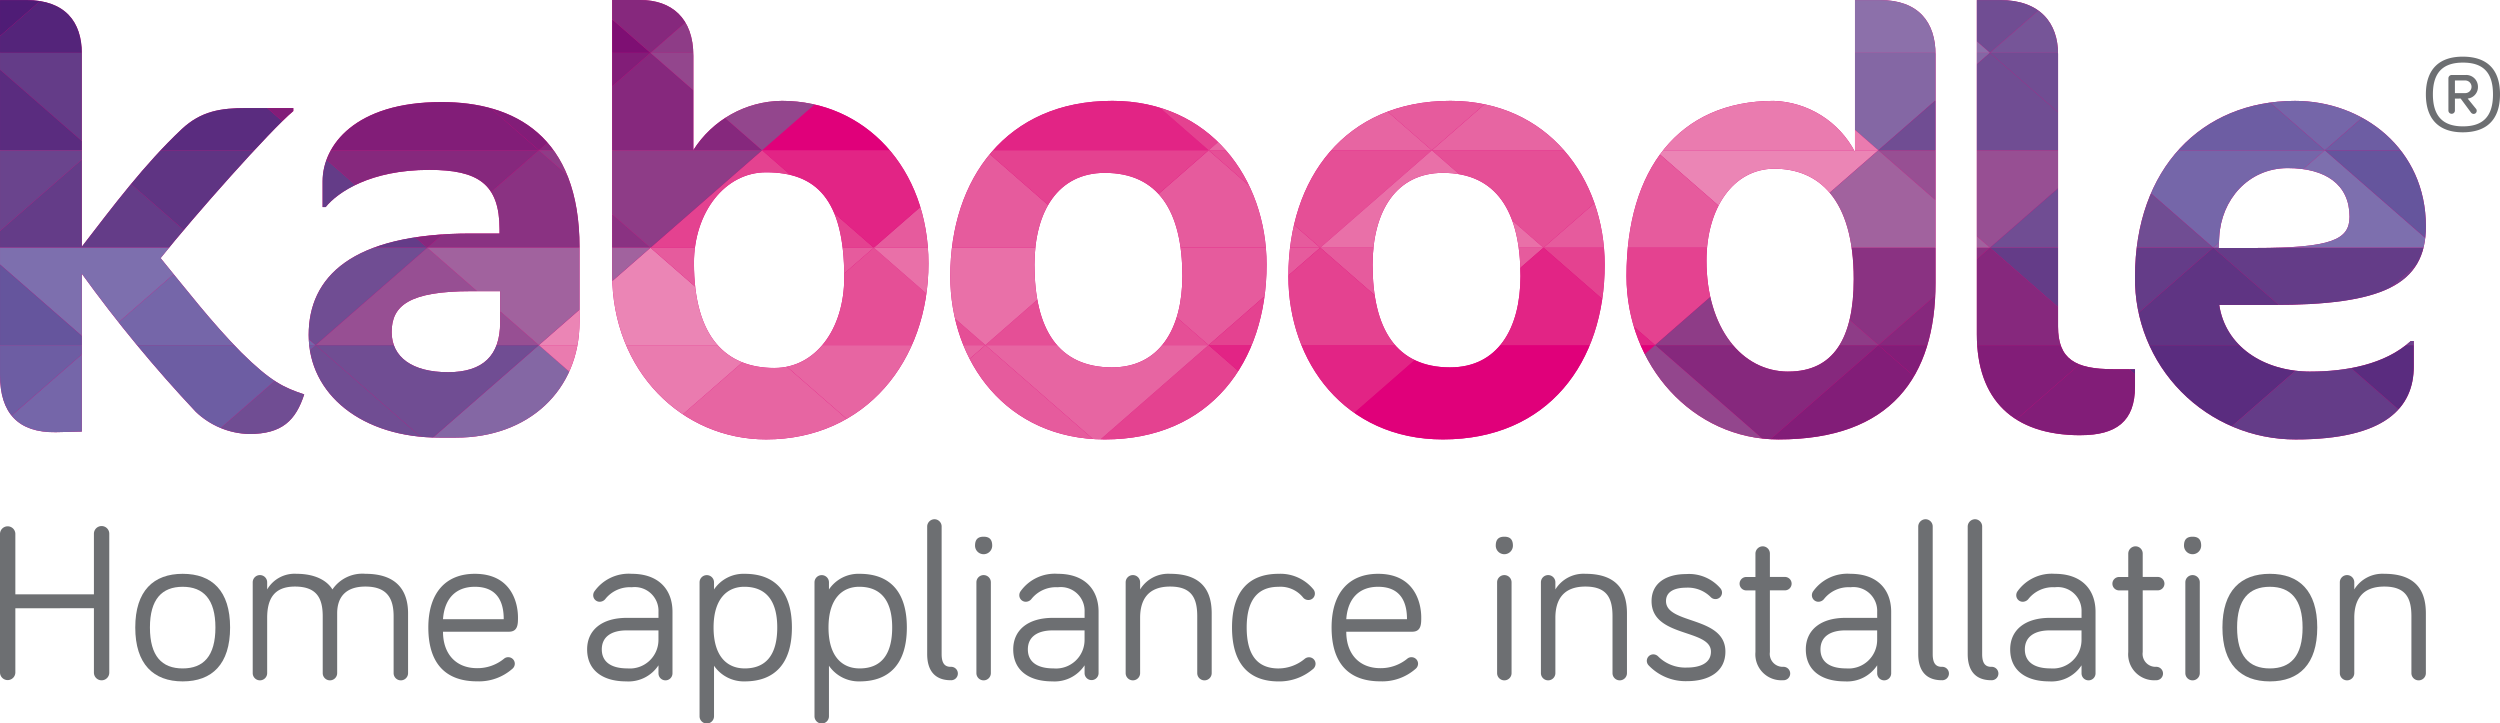 <svg xmlns="http://www.w3.org/2000/svg" xmlns:xlink="http://www.w3.org/1999/xlink" width="280" height="81.025" viewBox="0 0 280 81.025"><defs><clipPath id="a"><path d="M149.124,224.28v21.649c3.529-4.572,6.991-9.212,11.2-13.178,2.171-2.017,4.344-2.354,7.262-2.354h5.226v.337c-2.579,2.151-11.063,11.7-14.863,16.471,2.918,3.563,5.768,7.26,9.027,10.555,3.325,3.294,4.818,3.967,7.058,4.706-.95,2.891-2.443,4.438-6.175,4.438a8.972,8.972,0,0,1-5.973-2.488,154.9,154.9,0,0,1-12.76-15.463v17.682l-2.918.067c-4.209.067-6.245-2.15-6.245-6.386V218.3h2.918C147.292,218.3,149.124,220.784,149.124,224.28Zm40.269,5.446c-9.638,0-13.3,4.841-13.3,8.874v2.891h.339c1.358-1.681,5.023-4.168,11.606-4.168,5.43,0,7.873,1.546,7.873,6.656v.469h-3.19c-13.438,0-18.189,4.909-18.189,11.363,0,6.655,5.972,11.5,14.66,11.5h1.834c8.144,0,13.844-5.311,13.844-12.975V246C204.868,233.49,197.538,229.725,189.393,229.725Zm6.584,24.674c0,3.7-1.9,5.581-5.837,5.581-4,0-6.312-1.681-6.312-4.5,0-2.958,1.969-4.572,8.89-4.572h3.259Zm31.549-24.807a11.875,11.875,0,0,0-9.909,5.513V224.548c0-4.236-2.443-6.252-5.973-6.252h-3.121V249.02c0,10.891,7.873,18.489,17.239,18.489,11.132,0,18.19-8.808,18.19-19.7C243.952,237.121,236.824,229.592,227.526,229.592Zm-.813,29.917c-5.43,0-9.028-3.429-9.028-11.765,0-5.648,3.462-10.151,8.077-10.151,5.565,0,8.755,2.958,8.755,11.765C234.517,255.206,231.259,259.508,226.713,259.508Zm37.8-29.917c-11.811,0-18.123,8.739-18.123,19.63,0,9.614,6.312,18.287,17.308,18.287,11.81,0,18.123-8.673,18.123-19.564C281.82,238.331,275.507,229.592,264.512,229.592Zm0,29.85c-6.042,0-8.688-4.3-8.688-11.5,0-5.984,2.647-10.286,7.873-10.286,5.974,0,8.688,4.3,8.688,11.563C272.384,255.139,269.805,259.442,264.512,259.442Zm37.867-29.85c-11.81,0-18.122,8.739-18.122,19.63,0,9.614,6.312,18.287,17.308,18.287,11.81,0,18.123-8.673,18.123-19.564C319.688,238.331,313.375,229.592,302.379,229.592Zm0,29.85c-6.041,0-8.687-4.3-8.687-11.5,0-5.984,2.647-10.286,7.873-10.286,5.973,0,8.688,4.3,8.688,11.563C310.253,255.139,307.673,259.442,302.379,259.442ZM350.5,218.3h-2.781v17.01a10.67,10.67,0,0,0-9.1-5.714c-10.655,0-16.493,7.731-16.493,19.63,0,9.95,7.4,18.287,17.036,18.287,12.558,0,17.58-6.993,17.58-17.547V224.415C356.741,220.784,354.84,218.3,350.5,218.3Zm-10.248,41.615c-5.226,0-9.164-4.908-9.164-12.437,0-5.848,2.987-10.286,7.6-10.286,4.885,0,8.89,3.295,8.89,12.37C347.578,256.146,345.339,259.911,340.248,259.911Zm32.721,7.127c-7.534,0-11.606-3.967-11.606-11.294V218.3h2.579c4.549,0,6.517,2.621,6.517,6.05V254.87c0,3.63,1.9,4.773,6.175,4.773h2.444v1.95C379.079,265.492,376.973,267.038,372.969,267.038Zm25.793-7.127c-5.361,0-9.57-2.891-10.248-7.463h5.973c12.08,0,17.172-2.15,17.172-8.806,0-8.674-7.058-14.051-14.661-14.051-10.452,0-17.919,7.6-17.919,19.7a17.97,17.97,0,0,0,17.986,18.22c10.046,0,13.236-3.564,13.236-8.2v-2.824h-.339C407.044,259.172,402.563,259.911,398.762,259.911Zm-10.248-15.059c.2-4.169,3.257-7.731,7.668-7.731,4.209,0,6.923,1.815,6.923,5.446,0,2.555-1.967,3.5-10.587,3.5h-4.072Z" transform="translate(-139.961 -218.296)" fill="none"/></clipPath></defs><g clip-path="url(#a)"><rect width="282.833" height="65.609" transform="translate(-6.388 -7.297)" fill="#e0007a"/><g transform="translate(-14.653 -4.994)"><path d="M148.013,207.868l-12.5,10.912h25Z" transform="translate(-123.01 -207.868)" fill="#54247a"/><path d="M199.728,207.868l-12.5,10.912h25Z" transform="translate(-149.722 -207.868)" fill="#54247a"/><path d="M251.443,207.868l-12.5,10.912h25Z" transform="translate(-176.434 -207.868)" fill="#7e0f73"/><path d="M303.158,207.868l-12.5,10.912h25Z" transform="translate(-203.146 -207.868)" fill="#8e3c87"/><path d="M354.874,207.868l-12.5,10.912h25Z" transform="translate(-229.858 -207.868)" fill="#e22485"/><path d="M406.589,207.868l-12.5,10.912h25Z" transform="translate(-256.571 -207.868)" fill="#e0007a"/><path d="M368.229,207.868l12.5,10.912,12.5-10.912Z" transform="translate(-243.214 -207.868)" fill="#e0007a"/><path d="M316.515,207.868l12.5,10.912,12.5-10.912Z" transform="translate(-216.502 -207.868)" fill="#e0007a"/><path d="M264.8,207.868l12.5,10.912,12.5-10.912Z" transform="translate(-189.79 -207.868)" fill="#86287d"/><path d="M213.084,207.868l12.5,10.912,12.5-10.912Z" transform="translate(-163.078 -207.868)" fill="#4f1c76"/><path d="M161.369,207.868l12.5,10.912,12.5-10.912Z" transform="translate(-136.366 -207.868)" fill="#4f1c76"/><path d="M380.731,230.654l-12.5,10.912h25Z" transform="translate(-243.214 -219.742)" fill="#e22485"/><path d="M329.016,230.654l-12.5,10.912h25Z" transform="translate(-216.502 -219.742)" fill="#e0007a"/><path d="M277.3,230.654l-12.5,10.912h25Z" transform="translate(-189.79 -219.742)" fill="#86287d"/><path d="M225.585,230.654l-12.5,10.912h25Z" transform="translate(-163.078 -219.742)" fill="#821d78"/><path d="M173.87,230.654l-12.5,10.912h25Z" transform="translate(-136.366 -219.742)" fill="#5a2c7f"/><path d="M135.511,230.654l12.5,10.912,12.5-10.912Z" transform="translate(-123.01 -219.742)" fill="#643c88"/><path d="M187.227,230.654l12.5,10.912,12.5-10.912Z" transform="translate(-149.722 -219.742)" fill="#821d78"/><path d="M238.941,230.654l12.5,10.912,12.5-10.912Z" transform="translate(-176.434 -219.742)" fill="#821d78"/><path d="M290.657,230.654l12.5,10.912,12.5-10.912Z" transform="translate(-203.146 -219.742)" fill="#93468d"/><path d="M342.372,230.654l12.5,10.912,12.5-10.912Z" transform="translate(-229.858 -219.742)" fill="#e0007a"/><path d="M394.087,230.654l12.5,10.912,12.5-10.912Z" transform="translate(-256.571 -219.742)" fill="#e44290"/><path d="M148.013,253.44l-12.5,10.912h25Z" transform="translate(-123.01 -231.616)" fill="#643c88"/><path d="M199.728,253.44l-12.5,10.912h25Z" transform="translate(-149.722 -231.616)" fill="#643c88"/><path d="M251.443,253.44l-12.5,10.912h25Z" transform="translate(-176.434 -231.616)" fill="#8a3282"/><path d="M303.158,253.44l-12.5,10.912h25Z" transform="translate(-203.146 -231.616)" fill="#e44290"/><path d="M354.874,253.44l-12.5,10.912h25Z" transform="translate(-229.858 -231.616)" fill="#e65b9d"/><path d="M406.589,253.44l-12.5,10.912h25Z" transform="translate(-256.571 -231.616)" fill="#e65b9d"/><path d="M368.229,253.44l12.5,10.912,12.5-10.912Z" transform="translate(-243.214 -231.616)" fill="#e44290"/><path d="M316.515,253.44l12.5,10.912,12.5-10.912Z" transform="translate(-216.502 -231.616)" fill="#e22485"/><path d="M264.8,253.44l12.5,10.912,12.5-10.912Z" transform="translate(-189.79 -231.616)" fill="#8e3c87"/><path d="M213.084,253.44l12.5,10.912,12.5-10.912Z" transform="translate(-163.078 -231.616)" fill="#86287d"/><path d="M161.369,253.44l12.5,10.912,12.5-10.912Z" transform="translate(-136.366 -231.616)" fill="#5f3483"/><path d="M380.731,276.226l-12.5,10.912h25Z" transform="translate(-243.214 -243.49)" fill="#e54f96"/><path d="M329.016,276.226l-12.5,10.912h25Z" transform="translate(-216.502 -243.49)" fill="#e54f96"/><path d="M277.3,276.226l-12.5,10.912h25Z" transform="translate(-189.79 -243.49)" fill="#eb85b5"/><path d="M225.585,276.226l-12.5,10.912h25Z" transform="translate(-163.078 -243.49)" fill="#974f93"/><path d="M173.87,276.226l-12.5,10.912h25Z" transform="translate(-136.366 -243.49)" fill="#7566a9"/><path d="M135.511,276.226l12.5,10.912,12.5-10.912Z" transform="translate(-123.01 -243.49)" fill="#7d6fae"/><path d="M187.227,276.226l12.5,10.912,12.5-10.912Z" transform="translate(-149.722 -243.49)" fill="#704d93"/><path d="M238.941,276.226l12.5,10.912,12.5-10.912Z" transform="translate(-176.434 -243.49)" fill="#a1629e"/><path d="M290.657,276.226l12.5,10.912,12.5-10.912Z" transform="translate(-203.146 -243.49)" fill="#e65b9d"/><path d="M342.372,276.226l12.5,10.912,12.5-10.912Z" transform="translate(-229.858 -243.49)" fill="#e970a8"/><path d="M394.087,276.226l12.5,10.912,12.5-10.912Z" transform="translate(-256.571 -243.49)" fill="#e65b9d"/><path d="M148.013,299.012l-12.5,10.912h25Z" transform="translate(-123.01 -255.364)" fill="#7566a9"/><path d="M199.728,299.012l-12.5,10.912h25Z" transform="translate(-149.722 -255.364)" fill="#704d93"/><path d="M251.443,299.012l-12.5,10.912h25Z" transform="translate(-176.434 -255.364)" fill="#8467a4"/><path d="M303.158,299.012l-12.5,10.912h25Z" transform="translate(-203.146 -255.364)" fill="#e765a2"/><path d="M354.874,299.012l-12.5,10.912h25Z" transform="translate(-229.858 -255.364)" fill="#e65b9d"/><path d="M406.589,299.012l-12.5,10.912h25Z" transform="translate(-256.571 -255.364)" fill="#e44290"/><path d="M368.229,299.012l12.5,10.912,12.5-10.912Z" transform="translate(-243.214 -255.364)" fill="#e765a2"/><path d="M316.515,299.012l12.5,10.912,12.5-10.912Z" transform="translate(-216.502 -255.364)" fill="#e765a2"/><path d="M264.8,299.012l12.5,10.912,12.5-10.912Z" transform="translate(-189.79 -255.364)" fill="#ea7baf"/><path d="M213.084,299.012l12.5,10.912,12.5-10.912Z" transform="translate(-163.078 -255.364)" fill="#704d93"/><path d="M161.369,299.012l12.5,10.912,12.5-10.912Z" transform="translate(-136.366 -255.364)" fill="#6d5da3"/><path d="M380.731,321.8l-12.5,10.912h25Z" transform="translate(-243.214 -267.238)" fill="#e765a2"/><path d="M329.016,321.8l-12.5,10.912h25Z" transform="translate(-216.502 -267.238)" fill="#e765a2"/><path d="M277.3,321.8,264.8,332.71h25Z" transform="translate(-189.79 -267.238)" fill="#9d85b8"/><path d="M225.585,321.8l-12.5,10.912h25Z" transform="translate(-163.078 -267.238)" fill="#704d93"/><path d="M173.87,321.8l-12.5,10.912h25Z" transform="translate(-136.366 -267.238)" fill="#5e4d98"/><path d="M135.511,321.8l12.5,10.912,12.5-10.912Z" transform="translate(-123.01 -267.238)" fill="#6d5da3"/><path d="M187.227,321.8l12.5,10.912,12.5-10.912Z" transform="translate(-149.722 -267.238)" fill="#765598"/><path d="M238.941,321.8l12.5,10.912,12.5-10.912Z" transform="translate(-176.434 -267.238)" fill="#8c70aa"/><path d="M290.657,321.8l12.5,10.912,12.5-10.912Z" transform="translate(-203.146 -267.238)" fill="#eb85b5"/><path d="M342.372,321.8l12.5,10.912,12.5-10.912Z" transform="translate(-229.858 -267.238)" fill="#ef9bc2"/><path d="M394.087,321.8l12.5,10.912,12.5-10.912Z" transform="translate(-256.571 -267.238)" fill="#e0007a"/><path d="M109.654,207.868l12.5,10.912,12.5-10.912Z" transform="translate(-109.654 -207.868)" fill="#4f1c76"/><path d="M122.155,230.654l-12.5,10.912h25Z" transform="translate(-109.654 -219.742)" fill="#5a2c7f"/><path d="M109.654,253.44l12.5,10.912,12.5-10.912Z" transform="translate(-109.654 -231.616)" fill="#6a448d"/><path d="M122.155,276.226l-12.5,10.912h25Z" transform="translate(-109.654 -243.49)" fill="#65559d"/><path d="M109.654,299.013l12.5,10.912,12.5-10.912Z" transform="translate(-109.654 -255.364)" fill="#6d5da3"/><path d="M122.155,321.8l-12.5,10.912h25Z" transform="translate(-109.654 -267.238)" fill="#7d6fae"/><path d="M652.663,321.8l12.5,10.912,12.5-10.912Z" transform="translate(-390.131 -267.238)" fill="#54247a"/><path d="M600.948,321.8l12.5,10.912,12.5-10.912Z" transform="translate(-363.419 -267.238)" fill="#54247a"/><path d="M549.232,321.8l12.5,10.912,12.5-10.912Z" transform="translate(-336.707 -267.238)" fill="#7e0f73"/><path d="M497.518,321.8l12.5,10.912,12.5-10.912Z" transform="translate(-309.995 -267.238)" fill="#8e3c87"/><path d="M445.8,321.8l12.5,10.912,12.5-10.912Z" transform="translate(-283.283 -267.238)" fill="#e22485"/><path d="M432.446,321.8l-12.5,10.912h25Z" transform="translate(-269.927 -267.238)" fill="#e0007a"/><path d="M484.162,321.8l-12.5,10.912h25Z" transform="translate(-296.639 -267.238)" fill="#e0007a"/><path d="M535.876,321.8l-12.5,10.912h25Z" transform="translate(-323.351 -267.238)" fill="#86287d"/><path d="M587.592,321.8l-12.5,10.912h25Z" transform="translate(-350.063 -267.238)" fill="#4f1c76"/><path d="M639.307,321.8l-12.5,10.912h25Z" transform="translate(-376.775 -267.238)" fill="#4f1c76"/><path d="M419.945,299.013l12.5,10.912,12.5-10.912Z" transform="translate(-269.927 -255.364)" fill="#e22485"/><path d="M471.66,299.013l12.5,10.912,12.5-10.912Z" transform="translate(-296.639 -255.364)" fill="#e0007a"/><path d="M523.375,299.013l12.5,10.912,12.5-10.912Z" transform="translate(-323.351 -255.364)" fill="#86287d"/><path d="M575.091,299.013l12.5,10.912,12.5-10.912Z" transform="translate(-350.063 -255.364)" fill="#821d78"/><path d="M626.806,299.013l12.5,10.912,12.5-10.912Z" transform="translate(-376.775 -255.364)" fill="#5a2c7f"/><path d="M665.164,299.013l-12.5,10.912h25Z" transform="translate(-390.131 -255.364)" fill="#643c88"/><path d="M613.45,299.013l-12.5,10.912h25Z" transform="translate(-363.419 -255.364)" fill="#821d78"/><path d="M561.734,299.013l-12.5,10.912h25Z" transform="translate(-336.707 -255.364)" fill="#821d78"/><path d="M510.019,299.013l-12.5,10.912h25Z" transform="translate(-309.995 -255.364)" fill="#93468d"/><path d="M458.3,299.013l-12.5,10.912h25Z" transform="translate(-283.283 -255.364)" fill="#e0007a"/><path d="M652.663,276.226l12.5,10.912,12.5-10.912Z" transform="translate(-390.131 -243.49)" fill="#643c88"/><path d="M600.948,276.226l12.5,10.912,12.5-10.912Z" transform="translate(-363.419 -243.49)" fill="#643c88"/><path d="M549.232,276.226l12.5,10.912,12.5-10.912Z" transform="translate(-336.707 -243.49)" fill="#8a3282"/><path d="M497.518,276.226l12.5,10.912,12.5-10.912Z" transform="translate(-309.995 -243.49)" fill="#e44290"/><path d="M445.8,276.226l12.5,10.912,12.5-10.912Z" transform="translate(-283.283 -243.49)" fill="#e65b9d"/><path d="M432.446,276.226l-12.5,10.912h25Z" transform="translate(-269.927 -243.49)" fill="#e44290"/><path d="M484.162,276.226l-12.5,10.912h25Z" transform="translate(-296.639 -243.49)" fill="#e22485"/><path d="M535.876,276.226l-12.5,10.912h25Z" transform="translate(-323.351 -243.49)" fill="#8e3c87"/><path d="M587.592,276.226l-12.5,10.912h25Z" transform="translate(-350.063 -243.49)" fill="#86287d"/><path d="M639.307,276.226l-12.5,10.912h25Z" transform="translate(-376.775 -243.49)" fill="#5f3483"/><path d="M419.945,253.44l12.5,10.912,12.5-10.912Z" transform="translate(-269.927 -231.616)" fill="#e54f96"/><path d="M471.66,253.44l12.5,10.912,12.5-10.912Z" transform="translate(-296.639 -231.616)" fill="#e54f96"/><path d="M523.375,253.44l12.5,10.912,12.5-10.912Z" transform="translate(-323.351 -231.616)" fill="#eb85b5"/><path d="M575.091,253.44l12.5,10.912,12.5-10.912Z" transform="translate(-350.063 -231.616)" fill="#974f93"/><path d="M626.806,253.44l12.5,10.912,12.5-10.912Z" transform="translate(-376.775 -231.616)" fill="#7566a9"/><path d="M665.164,253.44l-12.5,10.912h25Z" transform="translate(-390.131 -231.616)" fill="#7d6fae"/><path d="M613.45,253.44l-12.5,10.912h25Z" transform="translate(-363.419 -231.616)" fill="#704d93"/><path d="M561.734,253.44l-12.5,10.912h25Z" transform="translate(-336.707 -231.616)" fill="#a1629e"/><path d="M510.019,253.44l-12.5,10.912h25Z" transform="translate(-309.995 -231.616)" fill="#e65b9d"/><path d="M458.3,253.44l-12.5,10.912h25Z" transform="translate(-283.283 -231.616)" fill="#e970a8"/><path d="M652.663,230.654l12.5,10.912,12.5-10.912Z" transform="translate(-390.131 -219.742)" fill="#7566a9"/><path d="M600.948,230.654l12.5,10.912,12.5-10.912Z" transform="translate(-363.419 -219.742)" fill="#704d93"/><path d="M549.232,230.654l12.5,10.912,12.5-10.912Z" transform="translate(-336.707 -219.742)" fill="#8467a4"/><path d="M497.518,230.654l12.5,10.912,12.5-10.912Z" transform="translate(-309.995 -219.742)" fill="#e765a2"/><path d="M445.8,230.654l12.5,10.912,12.5-10.912Z" transform="translate(-283.283 -219.742)" fill="#e65b9d"/><path d="M432.446,230.654l-12.5,10.912h25Z" transform="translate(-269.927 -219.742)" fill="#e765a2"/><path d="M484.162,230.654l-12.5,10.912h25Z" transform="translate(-296.639 -219.742)" fill="#e765a2"/><path d="M535.876,230.654l-12.5,10.912h25Z" transform="translate(-323.351 -219.742)" fill="#ea7baf"/><path d="M587.592,230.654l-12.5,10.912h25Z" transform="translate(-350.063 -219.742)" fill="#704d93"/><path d="M639.307,230.654l-12.5,10.912h25Z" transform="translate(-376.775 -219.742)" fill="#6d5da3"/><path d="M419.945,207.868l12.5,10.912,12.5-10.912Z" transform="translate(-269.927 -207.868)" fill="#e765a2"/><path d="M471.66,207.868l12.5,10.912,12.5-10.912Z" transform="translate(-296.639 -207.868)" fill="#e765a2"/><path d="M523.375,207.868l12.5,10.912,12.5-10.912Z" transform="translate(-323.351 -207.868)" fill="#9d85b8"/><path d="M575.091,207.868l12.5,10.912,12.5-10.912Z" transform="translate(-350.063 -207.868)" fill="#704d93"/><path d="M626.806,207.868l12.5,10.912,12.5-10.912Z" transform="translate(-376.775 -207.868)" fill="#5e4d98"/><path d="M665.164,207.868l-12.5,10.912h25Z" transform="translate(-390.131 -207.868)" fill="#6d5da3"/><path d="M613.45,207.868l-12.5,10.912h25Z" transform="translate(-363.419 -207.868)" fill="#765598"/><path d="M561.734,207.868l-12.5,10.912h25Z" transform="translate(-336.707 -207.868)" fill="#8c70aa"/><path d="M510.019,207.868l-12.5,10.912h25Z" transform="translate(-309.995 -207.868)" fill="#eb85b5"/><path d="M458.3,207.868,445.8,218.78h25Z" transform="translate(-283.283 -207.868)" fill="#ef9bc2"/><path d="M691.022,321.8l-12.5,10.912h25Z" transform="translate(-403.487 -267.238)" fill="#4f1c76"/><path d="M678.521,299.012l12.5,10.912,12.5-10.912Z" transform="translate(-403.487 -255.364)" fill="#5a2c7f"/><path d="M691.022,276.226l-12.5,10.912h25Z" transform="translate(-403.487 -243.49)" fill="#6a448d"/><path d="M678.521,253.44l12.5,10.912,12.5-10.912Z" transform="translate(-403.487 -231.616)" fill="#65559d"/><path d="M691.022,230.654l-12.5,10.912h25Z" transform="translate(-403.487 -219.742)" fill="#6d5da3"/><path d="M678.521,207.868l12.5,10.912,12.5-10.912Z" transform="translate(-403.487 -207.868)" fill="#7d6fae"/></g></g><path d="M141.68,350.547v7.214a.86.86,0,0,1-1.719,0V342.2a.86.86,0,0,1,1.719,0v6.789h8.8V342.2a.86.86,0,0,1,1.72,0v15.556a.86.86,0,0,1-1.72,0v-7.214Z" transform="translate(-139.961 -282.422)" fill="#6d6f72"/><path d="M181.917,358.508c0,4.108-2.023,6.036-5.311,6.036-3.263,0-5.311-1.928-5.311-6.036s2.048-6.013,5.311-6.013C179.894,352.495,181.917,354.4,181.917,358.508Zm-1.644,0c0-3.156-1.341-4.56-3.667-4.56s-3.667,1.4-3.667,4.56c0,3.206,1.34,4.584,3.667,4.584S180.273,361.714,180.273,358.508Z" transform="translate(-156.146 -288.228)" fill="#6d6f72"/><path d="M215.9,356.929v6.689a.809.809,0,0,1-1.619,0v-6.363c0-1.979-.708-3.332-3.161-3.332-2.175,0-3.161,1.153-3.161,3.006v6.689a.809.809,0,0,1-1.618,0v-6.363c0-1.979-.632-3.332-3.111-3.332-2.352,0-3.111,1.4-3.111,3.507v6.187a.809.809,0,0,1-1.619,0v-10.17a.809.809,0,0,1,1.619,0v.8a3.546,3.546,0,0,1,3.288-1.753c2.074,0,3.414.751,4.021,1.753a4.055,4.055,0,0,1,3.692-1.753C215.011,352.495,215.9,354.8,215.9,356.929Z" transform="translate(-170.196 -288.228)" fill="#6d6f72"/><path d="M244.4,352.495c4.047,0,4.831,3.182,4.831,4.885,0,.726,0,1.6-1.012,1.6h-7.385c0,2.48,1.442,4.083,3.818,4.083a4.684,4.684,0,0,0,3.035-1.077.706.706,0,0,1,.455-.151.731.731,0,0,1,.733.727.749.749,0,0,1-.278.576,5.663,5.663,0,0,1-3.945,1.4c-3.364,0-5.462-1.828-5.462-6.036C239.194,354.65,241.116,352.495,244.4,352.495Zm0,1.453c-2.2,0-3.414,1.4-3.566,3.632h6.8C247.641,355.777,247.008,353.948,244.4,353.948Z" transform="translate(-191.217 -288.228)" fill="#6d6f72"/><path d="M278.042,355.275a.828.828,0,0,1-.658.351.73.73,0,0,1-.733-.726.768.768,0,0,1,.127-.426,4.717,4.717,0,0,1,4.2-1.979c2.934,0,4.552,1.7,4.552,4.259v6.889a.784.784,0,0,1-1.568,0v-.9a4.021,4.021,0,0,1-3.616,1.8c-2.681,0-4.375-1.277-4.375-3.582,0-2.2,1.694-3.532,4.425-3.532h3.566v-.676A2.664,2.664,0,0,0,280.975,354,3.515,3.515,0,0,0,278.042,355.275Zm5.918,4.609v-1.052h-3.566c-1.644,0-2.781.676-2.781,2.129,0,1.3.91,2.129,2.883,2.129A3.2,3.2,0,0,0,283.959,359.885Z" transform="translate(-210.212 -288.228)" fill="#6d6f72"/><path d="M303.637,353.448v.8a3.978,3.978,0,0,1,3.439-1.753c3.288,0,5.285,1.9,5.285,6.013s-2,6.036-5.285,6.036a4.045,4.045,0,0,1-3.439-1.754v5.662a.809.809,0,0,1-1.619,0v-15a.809.809,0,0,1,1.619,0Zm3.439,9.643c2.327,0,3.642-1.453,3.642-4.584s-1.365-4.56-3.692-4.56c-1.871,0-3.439,1.3-3.439,4.56C303.586,361.739,305.1,363.091,307.076,363.091Z" transform="translate(-223.667 -288.228)" fill="#6d6f72"/><path d="M330.263,353.448v.8a3.977,3.977,0,0,1,3.439-1.753c3.288,0,5.285,1.9,5.285,6.013s-2,6.036-5.285,6.036a4.045,4.045,0,0,1-3.439-1.754v5.662a.809.809,0,0,1-1.619,0v-15a.809.809,0,0,1,1.619,0Zm3.439,9.643c2.327,0,3.642-1.453,3.642-4.584s-1.365-4.56-3.692-4.56c-1.872,0-3.439,1.3-3.439,4.56C330.212,361.739,331.729,363.091,333.7,363.091Z" transform="translate(-237.42 -288.228)" fill="#6d6f72"/><path d="M356.366,340.534v14.3c0,1,.329,1.428,1.011,1.428a.752.752,0,1,1,0,1.5c-1.694,0-2.63-1-2.63-2.931v-14.3a.829.829,0,0,1,.809-.8A.812.812,0,0,1,356.366,340.534Z" transform="translate(-250.903 -281.577)" fill="#6d6f72"/><path d="M365.836,344.814c0-.726.354-1,.961-1s.961.275.961,1a.961.961,0,0,1-1.922,0Zm1.771,14.279a.809.809,0,0,1-1.619,0v-10.17a.809.809,0,0,1,1.619,0Z" transform="translate(-256.631 -283.703)" fill="#6d6f72"/><path d="M376.751,355.275a.828.828,0,0,1-.658.351.73.73,0,0,1-.733-.726.768.768,0,0,1,.126-.426,4.718,4.718,0,0,1,4.2-1.979c2.934,0,4.552,1.7,4.552,4.259v6.889a.784.784,0,0,1-1.567,0v-.9a4.022,4.022,0,0,1-3.616,1.8c-2.681,0-4.375-1.277-4.375-3.582,0-2.2,1.695-3.532,4.426-3.532h3.566v-.676A2.665,2.665,0,0,0,379.684,354,3.516,3.516,0,0,0,376.751,355.275Zm5.918,4.609v-1.052H379.1c-1.644,0-2.782.676-2.782,2.129,0,1.3.91,2.129,2.883,2.129A3.2,3.2,0,0,0,382.669,359.885Z" transform="translate(-261.198 -288.228)" fill="#6d6f72"/><path d="M410.363,356.929v6.689a.809.809,0,0,1-1.619,0v-6.363c0-1.979-.582-3.332-3.034-3.332-2.5,0-3.364,1.5-3.364,3.507v6.187a.809.809,0,0,1-1.619,0v-10.17a.809.809,0,0,1,1.619,0v.8a3.69,3.69,0,0,1,3.364-1.753C409.6,352.495,410.363,354.8,410.363,356.929Z" transform="translate(-274.653 -288.228)" fill="#6d6f72"/><path d="M430.575,352.495a4.776,4.776,0,0,1,3.895,1.729.745.745,0,0,1,.177.476.715.715,0,0,1-.733.727.756.756,0,0,1-.607-.3,3.249,3.249,0,0,0-2.732-1.177c-2.326,0-3.566,1.478-3.566,4.56,0,3.131,1.239,4.584,3.566,4.584a4.632,4.632,0,0,0,2.934-1.077.758.758,0,0,1,.48-.175.73.73,0,0,1,.733.727.776.776,0,0,1-.328.626,5.8,5.8,0,0,1-3.819,1.352c-3.262,0-5.209-1.928-5.209-6.036S427.313,352.495,430.575,352.495Z" transform="translate(-287.38 -288.228)" fill="#6d6f72"/><path d="M453.644,352.495c4.046,0,4.83,3.182,4.83,4.885,0,.726,0,1.6-1.012,1.6h-7.385c0,2.48,1.441,4.083,3.818,4.083a4.685,4.685,0,0,0,3.035-1.077.707.707,0,0,1,.455-.151.731.731,0,0,1,.733.727.749.749,0,0,1-.278.576,5.664,5.664,0,0,1-3.945,1.4c-3.364,0-5.462-1.828-5.462-6.036C448.435,354.65,450.357,352.495,453.644,352.495Zm0,1.453c-2.2,0-3.414,1.4-3.566,3.632h6.8C456.881,355.777,456.249,353.948,453.644,353.948Z" transform="translate(-299.295 -288.228)" fill="#6d6f72"/><path d="M486.463,344.814c0-.726.354-1,.961-1s.961.275.961,1a.961.961,0,0,1-1.922,0Zm1.77,14.279a.809.809,0,0,1-1.619,0v-10.17a.809.809,0,0,1,1.619,0Z" transform="translate(-318.938 -283.703)" fill="#6d6f72"/><path d="M506.562,356.929v6.689a.809.809,0,0,1-1.619,0v-6.363c0-1.979-.582-3.332-3.035-3.332-2.5,0-3.364,1.5-3.364,3.507v6.187a.809.809,0,0,1-1.619,0v-10.17a.809.809,0,0,1,1.619,0v.8a3.689,3.689,0,0,1,3.364-1.753C505.8,352.495,506.562,354.8,506.562,356.929Z" transform="translate(-324.342 -288.228)" fill="#6d6f72"/><path d="M523.607,355.578c0,2.631,6.652,1.654,6.652,5.661,0,2.28-1.9,3.307-4.3,3.307a5.711,5.711,0,0,1-4.325-1.8.747.747,0,0,1-.177-.476.73.73,0,0,1,.734-.726.778.778,0,0,1,.556.251,4.305,4.305,0,0,0,3.212,1.227c1.442,0,2.681-.476,2.681-1.779,0-2.58-6.651-1.553-6.651-5.661,0-2.079,1.719-3.03,3.869-3.03a4.638,4.638,0,0,1,3.845,1.6.76.76,0,0,1,.177.476.73.73,0,0,1-.733.726.721.721,0,0,1-.531-.225,3.61,3.61,0,0,0-2.757-1.053C524.721,354.076,523.607,354.427,523.607,355.578Z" transform="translate(-337.014 -288.256)" fill="#6d6f72"/><path d="M544.755,346.863a.828.828,0,0,1,.809-.8.811.811,0,0,1,.81.8v2.631h1.644a.751.751,0,1,1,0,1.5h-1.644v6.914a1.448,1.448,0,0,0,1.467,1.653.752.752,0,1,1,0,1.5,2.906,2.906,0,0,1-3.086-3.156V351h-.986a.751.751,0,1,1,0-1.5h.986Z" transform="translate(-348.146 -284.876)" fill="#6d6f72"/><path d="M560.359,355.275a.828.828,0,0,1-.657.351.731.731,0,0,1-.734-.726.768.768,0,0,1,.127-.426,4.718,4.718,0,0,1,4.2-1.979c2.934,0,4.553,1.7,4.553,4.259v6.889a.784.784,0,0,1-1.568,0v-.9a4.024,4.024,0,0,1-3.617,1.8c-2.681,0-4.375-1.277-4.375-3.582,0-2.2,1.695-3.532,4.426-3.532h3.566v-.676A2.665,2.665,0,0,0,563.292,354,3.517,3.517,0,0,0,560.359,355.275Zm5.919,4.609v-1.052h-3.566c-1.644,0-2.782.676-2.782,2.129,0,1.3.91,2.129,2.883,2.129A3.2,3.2,0,0,0,566.277,359.885Z" transform="translate(-356.036 -288.228)" fill="#6d6f72"/><path d="M585.954,340.534v14.3c0,1,.329,1.428,1.011,1.428a.752.752,0,1,1,0,1.5c-1.695,0-2.631-1-2.631-2.931v-14.3a.829.829,0,0,1,.809-.8A.812.812,0,0,1,585.954,340.534Z" transform="translate(-369.491 -281.577)" fill="#6d6f72"/><path d="M597.41,340.534v14.3c0,1,.329,1.428,1.012,1.428a.752.752,0,1,1,0,1.5c-1.7,0-2.631-1-2.631-2.931v-14.3a.829.829,0,0,1,.809-.8A.811.811,0,0,1,597.41,340.534Z" transform="translate(-375.408 -281.577)" fill="#6d6f72"/><path d="M607.7,355.275a.829.829,0,0,1-.658.351.73.73,0,0,1-.733-.726.777.777,0,0,1,.126-.426,4.719,4.719,0,0,1,4.2-1.979c2.934,0,4.553,1.7,4.553,4.259v6.889a.784.784,0,0,1-1.568,0v-.9a4.022,4.022,0,0,1-3.616,1.8c-2.68,0-4.375-1.277-4.375-3.582,0-2.2,1.7-3.532,4.426-3.532h3.566v-.676A2.665,2.665,0,0,0,610.633,354,3.515,3.515,0,0,0,607.7,355.275Zm5.918,4.609v-1.052h-3.566c-1.644,0-2.781.676-2.781,2.129,0,1.3.91,2.129,2.883,2.129A3.2,3.2,0,0,0,613.618,359.885Z" transform="translate(-380.488 -288.228)" fill="#6d6f72"/><path d="M631.12,346.863a.828.828,0,0,1,.809-.8.811.811,0,0,1,.81.8v2.631h1.644a.751.751,0,1,1,0,1.5h-1.644v6.914a1.448,1.448,0,0,0,1.467,1.653.752.752,0,1,1,0,1.5,2.906,2.906,0,0,1-3.086-3.156V351h-.986a.751.751,0,1,1,0-1.5h.986Z" transform="translate(-392.755 -284.876)" fill="#6d6f72"/><path d="M645.9,344.814c0-.726.354-1,.961-1s.962.275.962,1a.961.961,0,0,1-1.922,0Zm1.77,14.279a.809.809,0,0,1-1.619,0v-10.17a.809.809,0,0,1,1.619,0Z" transform="translate(-401.293 -283.703)" fill="#6d6f72"/><path d="M665.42,358.508c0,4.108-2.023,6.036-5.311,6.036-3.262,0-5.31-1.928-5.31-6.036s2.048-6.013,5.31-6.013C663.4,352.495,665.42,354.4,665.42,358.508Zm-1.644,0c0-3.156-1.341-4.56-3.667-4.56s-3.667,1.4-3.667,4.56c0,3.206,1.341,4.584,3.667,4.584S663.776,361.714,663.776,358.508Z" transform="translate(-405.887 -288.228)" fill="#6d6f72"/><path d="M691.634,356.929v6.689a.809.809,0,0,1-1.619,0v-6.363c0-1.979-.582-3.332-3.035-3.332-2.5,0-3.364,1.5-3.364,3.507v6.187a.809.809,0,0,1-1.619,0v-10.17a.809.809,0,0,1,1.619,0v.8a3.69,3.69,0,0,1,3.364-1.753C690.875,352.495,691.634,354.8,691.634,356.929Z" transform="translate(-419.937 -288.228)" fill="#6d6f72"/><g transform="translate(271.698 6.345)"><path d="M710.231,235.768c0,2.89-1.543,4.251-4.179,4.251-2.552,0-4.123-1.361-4.123-4.251s1.571-4.223,4.123-4.223C708.689,231.545,710.231,232.879,710.231,235.768Zm-.785,0c0-2.528-1.178-3.556-3.366-3.556-2.16,0-3.365,1.028-3.365,3.556s1.206,3.584,3.365,3.584C708.268,239.352,709.446,238.3,709.446,235.768Zm-4.264.473V237.6a.365.365,0,0,1-.729,0v-3.639a.37.37,0,0,1,.365-.362h1.543a1.315,1.315,0,0,1,1.4,1.306,1.293,1.293,0,0,1-1.15,1.334l.926,1.139a.31.31,0,0,1,.084.222.345.345,0,0,1-.336.361.389.389,0,0,1-.309-.166l-1.15-1.556Zm1.178-.612a.709.709,0,0,0,0-1.417h-1.178v1.417Z" transform="translate(-701.929 -231.545)" fill="#6d6f72"/></g></svg>